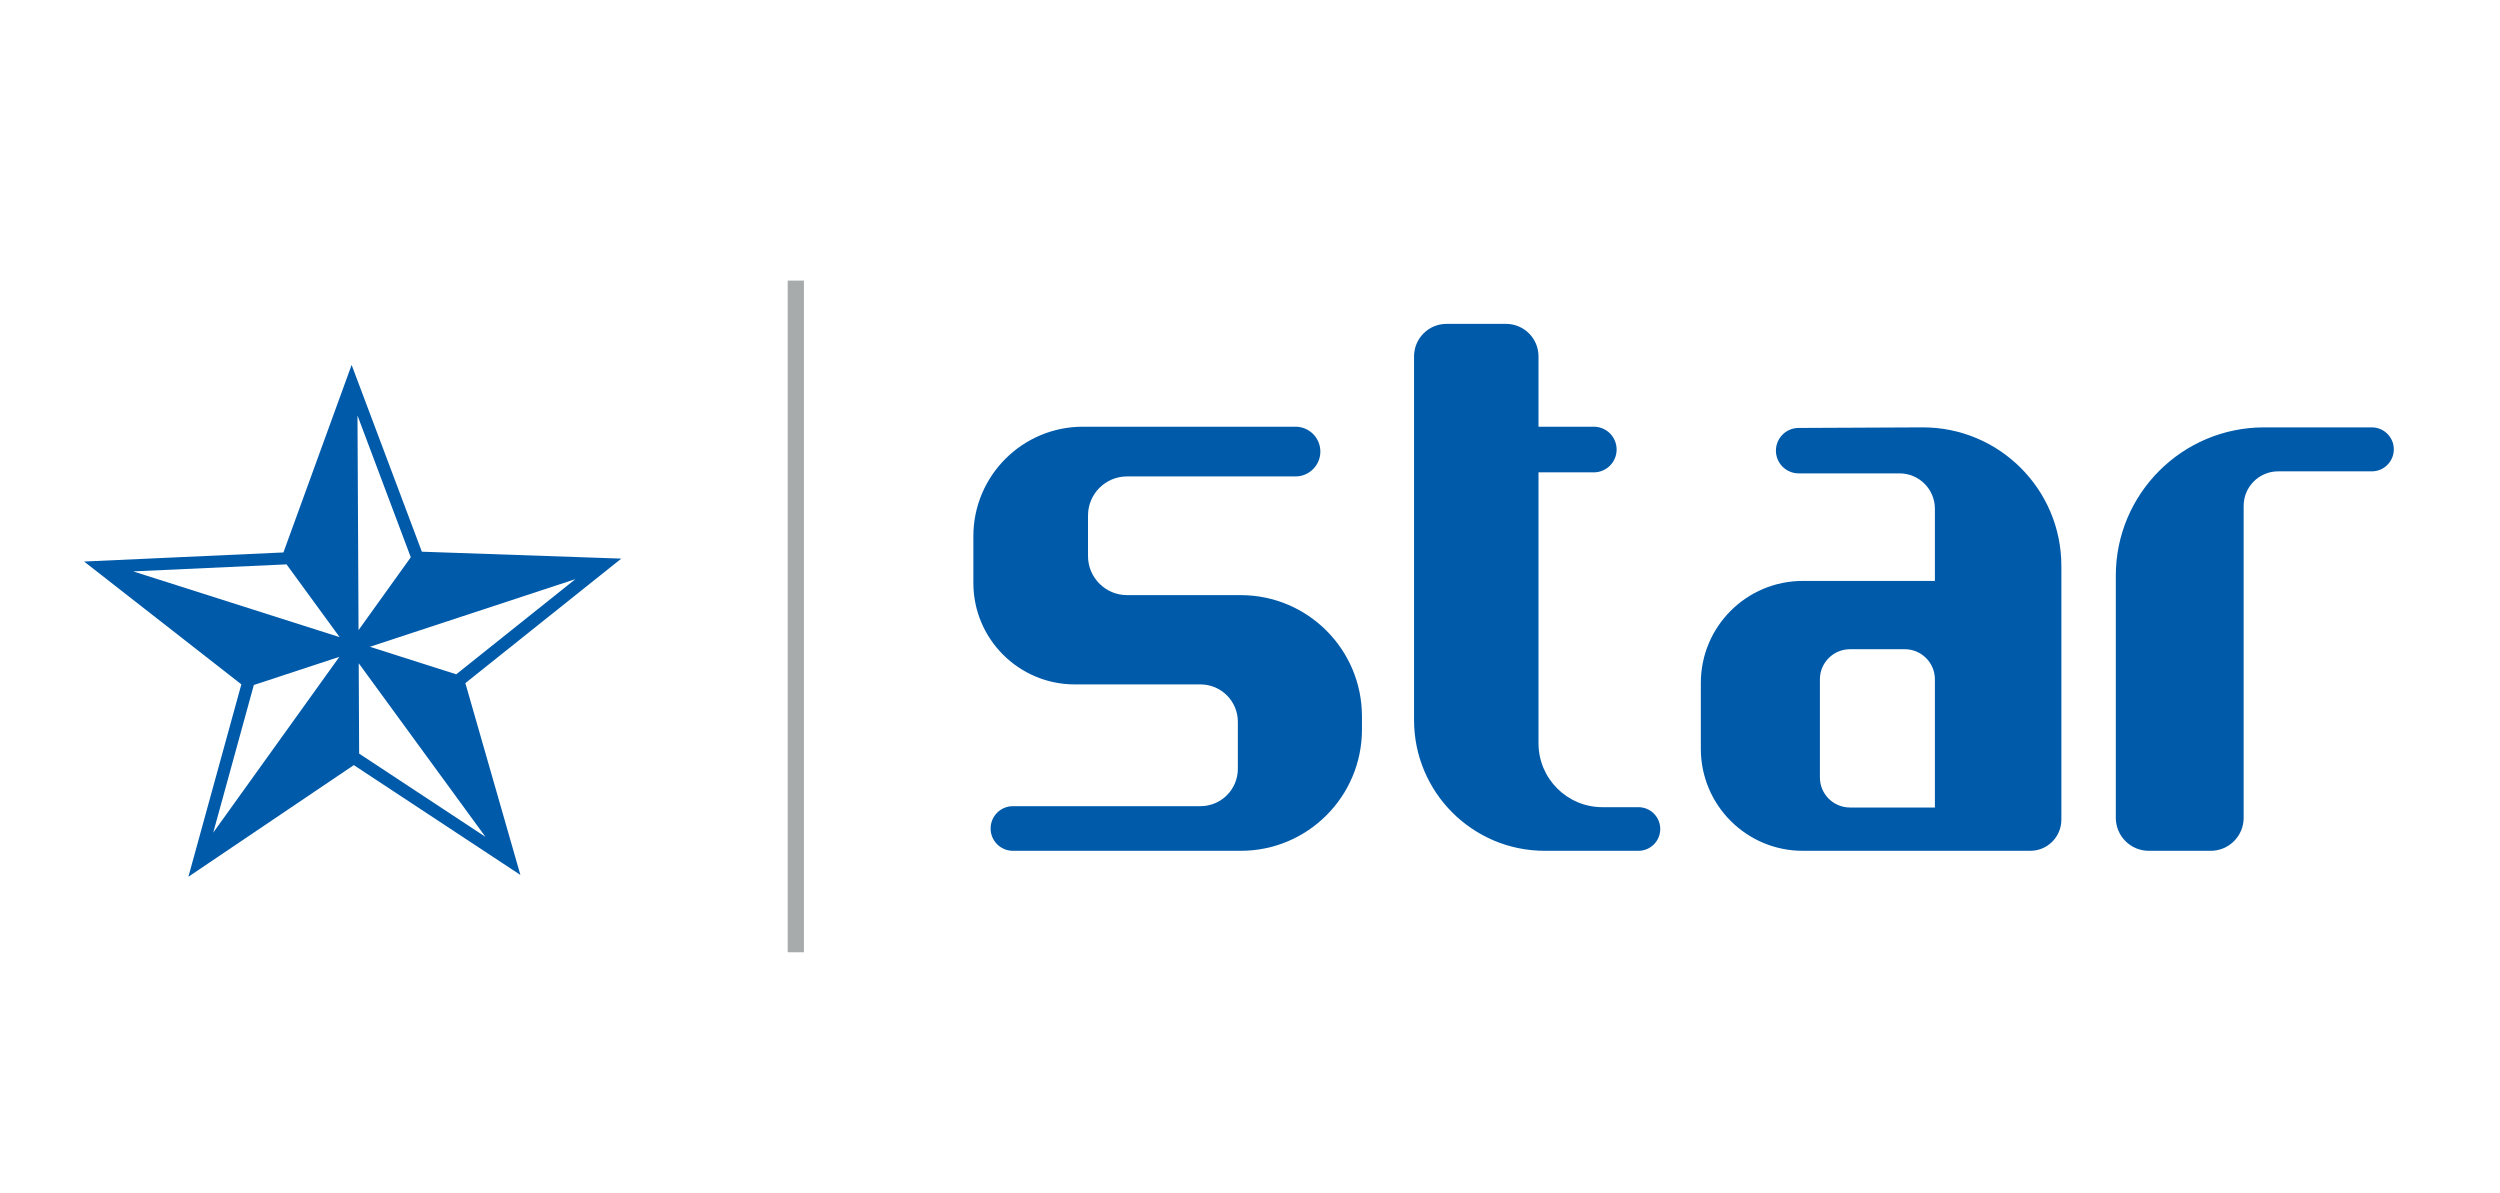 <?xml version="1.0" encoding="UTF-8"?>
<svg xmlns="http://www.w3.org/2000/svg" xmlns:xlink="http://www.w3.org/1999/xlink" width="308pt" height="147pt" viewBox="0 0 308 147" version="1.1">
<g id="surface1">
<path style=" stroke:none;fill-rule:nonzero;fill:rgb(0%,35.3%,66.699%);fill-opacity:1;" d="M 152.504 73.32 L 138.855 73.32 C 136.199 73.32 134.043 71.164 134.043 68.508 L 134.043 63.508 C 134.043 60.848 136.199 58.695 138.855 58.695 L 159.605 58.695 C 161.297 58.695 162.668 57.324 162.668 55.633 C 162.668 53.941 161.297 52.57 159.605 52.57 L 133.418 52.57 C 125.961 52.57 119.918 58.613 119.918 66.07 L 119.918 71.82 C 119.918 78.723 125.516 84.32 132.418 84.32 L 147.898 84.32 C 150.441 84.32 152.504 86.383 152.504 88.926 L 152.504 94.715 C 152.504 97.258 150.441 99.32 147.898 99.32 L 124.793 99.32 C 123.273 99.32 122.043 100.551 122.043 102.07 C 122.043 103.59 123.273 104.82 124.793 104.82 L 152.855 104.82 C 161.105 104.82 167.793 98.133 167.793 89.883 L 167.793 88.258 C 167.793 80.008 161.105 73.32 152.855 73.32 L 152.504 73.32 "/>
<path style=" stroke:none;fill-rule:nonzero;fill:rgb(0%,35.3%,66.699%);fill-opacity:1;" d="M 189.543 91.57 L 189.543 58.195 L 196.355 58.195 C 197.91 58.195 199.168 56.938 199.168 55.383 C 199.168 53.828 197.91 52.57 196.355 52.57 L 189.543 52.57 L 189.543 43.902 C 189.543 41.695 187.754 39.902 185.543 39.902 L 178.211 39.902 C 176 39.902 174.211 41.695 174.211 43.902 L 174.211 88.715 C 174.211 97.609 181.422 104.82 190.312 104.82 L 201.855 104.82 C 203.34 104.82 204.543 103.617 204.543 102.133 C 204.543 100.648 203.34 99.445 201.855 99.445 L 197.418 99.445 C 193.07 99.445 189.543 95.918 189.543 91.57 "/>
<path style=" stroke:none;fill-rule:nonzero;fill:rgb(0%,35.3%,66.699%);fill-opacity:1;" d="M 224.211 95.777 L 224.211 83.695 C 224.211 81.648 225.871 79.984 227.918 79.984 L 234.668 79.984 C 236.719 79.984 238.379 81.648 238.379 83.695 L 238.379 99.484 L 227.918 99.484 C 225.871 99.484 224.211 97.828 224.211 95.777 Z M 218.793 55.523 C 218.793 57.066 220.047 58.32 221.594 58.32 L 234.023 58.32 C 236.426 58.32 238.379 60.27 238.379 62.676 L 238.379 71.57 L 222.105 71.57 C 215.168 71.57 209.543 77.195 209.543 84.133 L 209.543 92.258 C 209.543 99.195 215.168 104.82 222.105 104.82 L 250.129 104.82 C 252.242 104.82 253.961 103.105 253.961 100.984 L 253.961 69.719 C 253.961 60.262 246.27 52.605 236.812 52.652 L 221.578 52.723 C 220.039 52.73 218.793 53.98 218.793 55.523 "/>
<path style=" stroke:none;fill-rule:nonzero;fill:rgb(0%,35.3%,66.699%);fill-opacity:1;" d="M 292.211 52.652 L 278.941 52.652 C 268.848 52.652 260.668 60.832 260.668 70.922 L 260.668 100.758 C 260.668 103 262.488 104.82 264.73 104.82 L 272.355 104.82 C 274.602 104.82 276.418 103 276.418 100.758 L 276.418 62.32 C 276.418 59.973 278.32 58.07 280.668 58.07 L 292.211 58.07 C 293.703 58.07 294.918 56.855 294.918 55.359 C 294.918 53.863 293.703 52.652 292.211 52.652 "/>
<path style=" stroke:none;fill-rule:evenodd;fill:rgb(0%,35.3%,66.699%);fill-opacity:1;" d="M 44.195 81.715 L 59.812 103.105 L 44.246 92.844 Z M 35.301 69.531 L 41.844 78.496 L 16.402 70.395 Z M 45.57 79.684 L 70.891 71.348 L 56.207 83.074 Z M 41.809 80.922 L 26.27 102.578 L 31.273 84.391 Z M 50.609 68.656 L 44.172 77.629 L 44.043 51.188 Z M 51.973 67.969 L 43.32 44.957 L 34.918 68.062 L 10.359 69.18 L 29.734 84.312 L 23.211 108.016 L 43.59 94.262 L 64.113 107.793 L 57.332 84.16 L 76.543 68.82 L 51.973 67.969 "/>
<path style=" stroke:none;fill-rule:nonzero;fill:rgb(65.9%,67.099%,67.499%);fill-opacity:1;" d="M 99.043 117.32 L 97.043 117.32 L 97.043 34.57 L 99.043 34.57 L 99.043 117.32 "/>
</g>
</svg>
